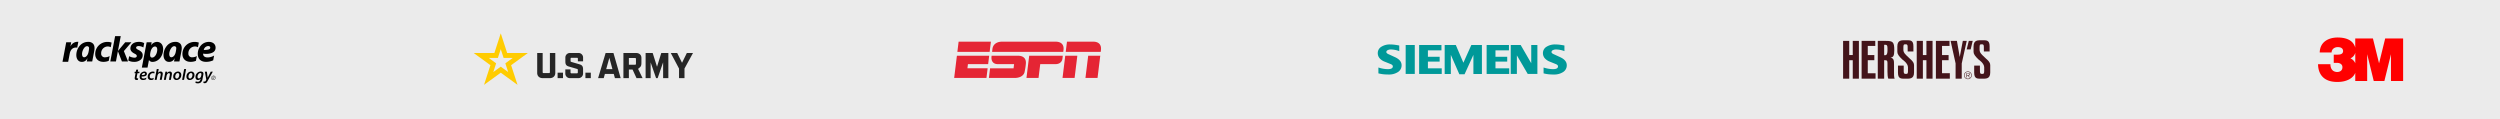 <?xml version="1.0" encoding="UTF-8"?> <svg xmlns="http://www.w3.org/2000/svg" id="Group_76" data-name="Group 76" width="1800" height="86" viewBox="0 0 1800 86"><rect id="Rectangle_30" data-name="Rectangle 30" width="1800" height="86" fill="#ebebeb"></rect><g id="Group_26" data-name="Group 26" transform="translate(-200)"><rect id="Rectangle_2" data-name="Rectangle 2" width="200" height="86" transform="translate(200)" fill="none"></rect><path id="Rackspace" d="M110.211,30.064a1.4,1.4,0,0,0-1.418-1.561,1.741,1.741,0,0,0-1.7,1.561,1.395,1.395,0,0,0,1.418,1.555,1.73,1.73,0,0,0,1.7-1.555Zm-.222-.02a1.515,1.515,0,0,1-1.476,1.352,1.178,1.178,0,0,1-1.2-1.313,1.515,1.515,0,0,1,1.476-1.352,1.181,1.181,0,0,1,1.2,1.313Zm-1.078.209.248.725h-.242l-.242-.705h-.346l-.131.706h-.229l.346-1.836h.6a.476.476,0,0,1,.49.464.678.678,0,0,1-.5.647Zm.007-.888H108.5l-.131.686h.379a.463.463,0,0,0,.431-.366.264.264,0,0,0-.261-.32ZM57.738,13.676a4.287,4.287,0,0,1-1.26,3.164A7.056,7.056,0,0,1,51.4,18.527a8.648,8.648,0,0,1-4.016-.95l.593-3.116a8.948,8.948,0,0,0,3.817,1.076c1.012,0,1.693-.467,1.693-1.215,0-.679-.479-1.153-1.7-1.752-1.935-.968-2.9-2.195-2.9-3.641,0-2.845,2.423-4.768,6.059-4.768a7.219,7.219,0,0,1,3.87.9l-.591,3.11a6.485,6.485,0,0,0-3.475-.991c-1.06,0-1.75.444-1.75,1.187,0,.533.528,1.011,1.646,1.555,1.457.728,3.1,1.805,3.1,3.754Zm-25.2-9.485a8.648,8.648,0,0,0-8.981,8.7c0,3.425,2.276,5.637,5.807,5.637a9.577,9.577,0,0,0,3.923-.737l.647-3.417a7.229,7.229,0,0,1-3.418.884,2.552,2.552,0,0,1-2.676-2.817,4.782,4.782,0,0,1,4.642-4.98A4.449,4.449,0,0,1,34.736,8l.633-3.322a7.885,7.885,0,0,0-2.832-.485Zm71.818,11.151a9.111,9.111,0,0,0,4.8-1.355l-.655,3.44a11.989,11.989,0,0,1-5.13,1.1c-3.8,0-5.976-2.115-5.976-5.807A9.12,9.12,0,0,1,99.54,6.869a7.631,7.631,0,0,1,5.882-2.707c2.877,0,4.8,1.671,4.8,4.149a3.757,3.757,0,0,1-1.107,2.8c-1.374,1.339-4.76,2.089-7.844,1.484-.147,1.738,1.161,2.742,3.088,2.742Zm-2.641-5.393c2.4.02,3.748-.223,4.336-.806.637-.633.438-1.99-1.133-1.99a3.42,3.42,0,0,0-3.2,2.8ZM95.328,4.191a8.648,8.648,0,0,0-8.981,8.7c0,3.425,2.276,5.637,5.807,5.637a9.578,9.578,0,0,0,3.923-.737l.647-3.417a7.229,7.229,0,0,1-3.418.884,2.552,2.552,0,0,1-2.676-2.817,4.782,4.782,0,0,1,4.642-4.98A4.448,4.448,0,0,1,97.527,8l.633-3.322a7.886,7.886,0,0,0-2.832-.485Zm-9.654,6.343L84.2,18.247H80.3l.507-2.655a4.11,4.11,0,0,1-4.119,2.964c-2.716,0-3.943-2.411-3.944-4.824a10.425,10.425,0,0,1,2.878-7.26,7.8,7.8,0,0,1,5.64-2.31A4.511,4.511,0,0,1,84.913,5.58c1.138,1.379,1.045,3.449.761,4.954ZM81.916,8.76a1.369,1.369,0,0,0-1.462-1.5c-1.922,0-3.588,3.318-3.586,5.625,0,1.442.535,2.339,1.464,2.339,1.487,0,2.768-1.555,3.208-3.832a15.513,15.513,0,0,0,.375-2.636ZM22.884,10.534,21.41,18.247h-3.9l.507-2.655a4.11,4.11,0,0,1-4.119,2.964c-2.716,0-3.943-2.411-3.944-4.824a10.425,10.425,0,0,1,2.878-7.26,7.8,7.8,0,0,1,5.64-2.31A4.511,4.511,0,0,1,22.123,5.58c1.138,1.379,1.045,3.449.761,4.954ZM19.125,8.76a1.369,1.369,0,0,0-1.462-1.5c-1.922,0-3.588,3.318-3.586,5.625,0,1.442.535,2.339,1.465,2.339,1.487,0,2.767-1.555,3.208-3.832a15.513,15.513,0,0,0,.375-2.636Zm53.342.648c0,3.351-1.609,6.787-4.509,8.333a6.507,6.507,0,0,1-2.971.816,2.8,2.8,0,0,1-2.73-1.379L61.22,22.663H57.134L60.6,4.416h3.6l-.421,2.215A5.221,5.221,0,0,1,68.01,4.162C70.714,4.162,72.468,6.212,72.468,9.407Zm-4.25.31c0-.65-.153-2.227-1.65-2.227-1.522,0-2.807,1.734-3.305,4.365-.17.9-.648,3.6,1.233,3.6C66.641,15.454,68.218,12.407,68.218,9.717ZM5.694,7.482l.583-3.066h-3.6L0,18.49H4.087l1.1-5.8C5.842,9.265,7.805,7.9,10.6,8.319l.8-4.2a5.662,5.662,0,0,0-5.7,3.361ZM38.476,18.247l1.408-7.405,2.9,7.405h4.4l-3-7.465,5.456-6.367H45.173l-5.265,6.3L41.945,0H37.886L34.417,18.247ZM85.5,27.923a3.491,3.491,0,0,1-3.373,3.7,2.273,2.273,0,0,1-2.388-2.411,3.5,3.5,0,0,1,3.373-3.7A2.277,2.277,0,0,1,85.5,27.923Zm-4.32,1.249c0,.8.42,1.369,1.14,1.369,1.045,0,1.74-1.44,1.74-2.606,0-.6-.276-1.344-1.116-1.344C81.832,26.59,81.183,28.08,81.183,29.172Zm13.831-1.249a3.491,3.491,0,0,1-3.373,3.7,2.273,2.273,0,0,1-2.388-2.411,3.5,3.5,0,0,1,3.373-3.7,2.277,2.277,0,0,1,2.387,2.411Zm-4.32,1.249c0,.8.42,1.369,1.14,1.369,1.045,0,1.74-1.44,1.74-2.606,0-.6-.276-1.344-1.116-1.344-1.116,0-1.764,1.489-1.764,2.581Zm-3.1-5.441-1.475,7.757h1.393L89,23.73ZM65.067,25.523a3.683,3.683,0,0,0-3.708,3.756,2.2,2.2,0,0,0,2.364,2.328,3.932,3.932,0,0,0,1.723-.357l.231-1.213a3.152,3.152,0,0,1-1.57.441,1.222,1.222,0,0,1-1.284-1.367,2.335,2.335,0,0,1,2.2-2.46,2.115,2.115,0,0,1,1.077.273l.221-1.162a3.219,3.219,0,0,0-1.249-.238Zm-7.983,4.393a1.608,1.608,0,0,1-.156-.829c2.256.048,3.828-.433,3.828-1.931a1.667,1.667,0,0,0-1.884-1.644,3.556,3.556,0,0,0-3.312,3.683,2.2,2.2,0,0,0,2.4,2.424,4.552,4.552,0,0,0,2.209-.548l.239-1.258a3.519,3.519,0,0,1-2.124.7,1.291,1.291,0,0,1-1.2-.6Zm1.608-3.361c.444,0,.743.227.743.6,0,.707-.924.9-2.364.887a1.8,1.8,0,0,1,1.62-1.487Zm20.088.563a1.421,1.421,0,0,0-1.488-1.607,2.529,2.529,0,0,0-2.135,1.226l.216-1.129h-1.26l-1.118,5.88h1.393l.517-2.7c.252-1.37,1.054-2.137,1.69-2.137.552,0,.733.347.733.84a3.9,3.9,0,0,1-.069.7l-.628,3.3h1.393l.653-3.408a5.476,5.476,0,0,0,.1-.962Zm-8.093-1.607a2.464,2.464,0,0,0-1.944.967l.526-2.748h-1.4L66.39,31.487h1.393l.517-2.7c.252-1.37,1.054-2.137,1.69-2.137.552,0,.733.347.733.84a3.9,3.9,0,0,1-.069.7l-.628,3.3H71.42l.653-3.408a5.482,5.482,0,0,0,.1-.962,1.421,1.421,0,0,0-1.488-1.606ZM54.466,24.139H53.107l-.3,1.5h-.78l-.2,1.08h.781l-.5,2.6a5.444,5.444,0,0,0-.121,1.08c0,.672.421,1.2,1.38,1.2a2.789,2.789,0,0,0,.912-.12l.211-1.108a2.759,2.759,0,0,1-.559.053.461.461,0,0,1-.516-.529,4.135,4.135,0,0,1,.108-.828l.456-2.352h1.309l.216-1.08H54.188Zm46.949,9.533a2.057,2.057,0,0,0,2.891-1.093v0l3.91-6.969h-1.488l-2.22,4.351-.539-4.351H102.5l1.042,5.723-.456.914a1.013,1.013,0,0,1-1.457.287Zm-1.9-8.16a3.874,3.874,0,0,0-3.758,4.046c0,1.045.516,2.065,1.765,2.065a2.354,2.354,0,0,0,1.943-1.044l-.112.511c-.287,1.357-.984,1.788-1.9,1.788a3.379,3.379,0,0,1-1.536-.348L95.7,33.672A4.152,4.152,0,0,0,97.425,34a3.434,3.434,0,0,0,2.183-.648,4.285,4.285,0,0,0,1.213-2.6l.529-2.651a4.824,4.824,0,0,0,.12-1.009c0-1.057-.733-1.573-1.957-1.573Zm.444,2.51-.108.54c-.24,1.177-.985,1.921-1.705,1.921-.648,0-.925-.54-.925-1.177,0-1.153.8-2.725,2.029-2.725a.7.7,0,0,1,.78.744,2.982,2.982,0,0,1-.072.7Z" transform="translate(245 26)"></path></g><g id="Group_32" data-name="Group 32" transform="translate(-120)"><rect id="Rectangle_8" data-name="Rectangle 8" width="200" height="86" transform="translate(1400)" fill="none"></rect><g id="g862" transform="translate(1436.603 20.32)"><path id="path7" d="M163.987,50.952a2.428,2.428,0,1,1,2.428,2.428A2.428,2.428,0,0,1,163.987,50.952Zm2.429,2.78a2.78,2.78,0,1,0-2.78-2.78A2.781,2.781,0,0,0,166.416,53.732Z" transform="translate(-66.138 -17.053)" fill="#43141a" fill-rule="evenodd"></path><path id="path9" d="M167.081,50.624h.881c.4,0,.818.064.818.537,0,.527-.441.559-.86.559h-.838Zm2.086.559c0-.613-.441-.828-1.108-.828h-1.344v3.1h.365v-1.43h.709l.882,1.43h.452l-.946-1.43h0C168.725,52,169.166,51.773,169.166,51.182Z" transform="translate(-67.452 -17.985)" fill="#43141a" fill-rule="evenodd"></path><path id="polygon11" d="M171.3,9.452l-1.484,6.139h-2.87l1.526-6.139Z" transform="translate(-67.549 -0.33)" fill="#43141a" fill-rule="evenodd"></path><path id="polygon13" d="M150.136,36.656V25.67l-3.59-16.218h4.548l2.021,11.6,2.214-11.6h2.828l-3.6,16.218V36.656Z" transform="translate(-58.711 -0.33)" fill="#43141a" fill-rule="evenodd"></path><path id="path15" d="M183.274,28.137v2.979h0c0,1.912-.828,1.773-1.516,1.773-.85,0-1.548,0-1.548-1.741h0l-.032-4.25H176.06v5.115h0c0,4.773,2.591,4.293,5.624,4.293,2.44,0,5.934.48,5.934-4.4h0V26.621h0c0-1.5-.785-2.594-2.021-3.822,0,0-1.377-1.164-3.72-3.492-1.58-1.548-1.925-2.691-1.925-3.748h0V13.328h0c0-1.9.818-1.751,1.505-1.751.839,0,1.56,0,1.56,1.74h0l.021,3.417h4.128V12.975h0c0-4.773-2.591-4.281-5.633-4.281-2.43,0-5.924-.491-5.924,4.378h0v4h0c0,1.484,1.075,3.086,3.635,5.488,0,0,4.03,2.614,4.03,5.573Z" transform="translate(-71.25 0)" fill="#43141a" fill-rule="evenodd"></path><path id="path17" d="M86.768,28.137v2.979h0c0,1.912-.817,1.773-1.505,1.773-.838,0-1.559,0-1.559-1.741h0l-.011-4.25H79.564v5.115h0c0,4.773,2.581,4.293,5.634,4.293,2.43,0,5.935.48,5.935-4.4h0V26.621h0c0-1.5-.8-2.594-2.021-3.822,0,0-1.376-1.164-3.731-3.492-1.591-1.548-1.914-2.691-1.914-3.748h0V13.328h0c0-1.9.817-1.751,1.505-1.751.839,0,1.559,0,1.559,1.74h0l.021,3.417h4.128V12.975h0c0-4.773-2.591-4.281-5.645-4.281-2.43,0-5.924-.491-5.924,4.378h0v4h0c0,1.484,1.075,3.086,3.645,5.488,0,0,4.011,2.614,4.011,5.573Z" transform="translate(-29.627 0)" fill="#43141a" fill-rule="evenodd"></path><path id="path19" d="M58.939,12.25h.945c1.635,0,1.451,1.868,1.451,3.769,0,0,.183,3.716-1.451,3.716h-.945ZM54.348,36.656h4.591V23.374h.817c1.473,0,1.57.694,1.57,2.254h0V31.51h0c0,1.815.118,4.26.613,5.147h4.548c-.505-.886-.452-3.331-.452-5.147h0v-4.8h0c0-2.691.1-4.741-2.516-5.21h0c1.979-.3,2.709-1.174,2.709-5.456,0-5.733-.978-6.587-5.881-6.587h-6v27.2Z" transform="translate(-18.946 -0.33)" fill="#43141a" fill-rule="evenodd"></path><path id="polygon21" d="M137.046,19.681v3.694h-4.731v9.364h5.622v3.918H127.9V9.452h9.816v3.609h-5.4v6.62Z" transform="translate(-50.659 -0.33)" fill="#43141a" fill-rule="evenodd"></path><path id="polygon23" d="M42.851,19.681v3.694H38.121v9.364h5.612v3.918H33.691V9.452h9.838v3.609H38.121v6.62Z" transform="translate(-9.933 -0.33)" fill="#43141a" fill-rule="evenodd"></path><path id="polygon25" d="M115.052,9.452v27.2h-4.419V23.374h-2.547V36.656h-4.43V9.452h4.43V19.638h2.547V9.452Z" transform="translate(-40.211 -0.33)" fill="#43141a" fill-rule="evenodd"></path><path id="polygon27" d="M21.8,9.452v27.2H17.382V23.374H14.834V36.656H10.426V9.452h4.408V19.638h2.548V9.452Z" transform="translate(0 -0.33)" fill="#43141a" fill-rule="evenodd"></path></g></g><g id="Group_31" data-name="Group 31" transform="translate(-240)"><rect id="Rectangle_7" data-name="Rectangle 7" width="200" height="86" transform="translate(1200)" fill="none"></rect><g id="Ebene_x0020_1" transform="translate(1225.314 22.746)"><path id="Path_5" data-name="Path 5" d="M194.545,10.014v4.052a17.923,17.923,0,0,0-5.926-1.193,4.968,4.968,0,0,0-2.454.526,1.519,1.519,0,0,0-.927,1.289c0,.676.693,1.277,2.087,1.815l4.029,1.854c3.257,1.468,4.873,3.418,4.873,5.868a5.629,5.629,0,0,1-2.587,4.863,11.762,11.762,0,0,1-6.906,1.815,33.861,33.861,0,0,1-3.579-.167,29.063,29.063,0,0,1-3.627-.646V25.85a22.391,22.391,0,0,0,6.761,1.193c2.422,0,3.627-.664,3.627-2,0-.667-.493-1.205-1.5-1.627l-4.474-1.8a9.184,9.184,0,0,1-3.681-2.575,5.615,5.615,0,0,1-1.192-3.535,5.294,5.294,0,0,1,2.485-4.534,11.509,11.509,0,0,1,6.615-1.711,25.982,25.982,0,0,1,3.058.212c1.148.147,2.251.326,3.314.547Z" transform="translate(-53.467 0)" fill="#099" fill-rule="evenodd"></path><path id="Path_6" data-name="Path 6" d="M22.149,10.014v4.052a17.907,17.907,0,0,0-5.923-1.193,4.96,4.96,0,0,0-2.454.526,1.519,1.519,0,0,0-.926,1.289c0,.676.7,1.277,2.1,1.815l4.029,1.854c3.244,1.468,4.863,3.418,4.863,5.868a5.649,5.649,0,0,1-2.577,4.863A11.8,11.8,0,0,1,14.342,30.9a33.926,33.926,0,0,1-3.583-.167,29.327,29.327,0,0,1-3.624-.646V25.85a22.487,22.487,0,0,0,6.757,1.193c2.422,0,3.627-.664,3.627-2,0-.667-.49-1.205-1.483-1.627l-4.474-1.8a9.006,9.006,0,0,1-3.681-2.575,5.543,5.543,0,0,1-1.2-3.535,5.276,5.276,0,0,1,2.489-4.534,11.449,11.449,0,0,1,6.606-1.711,26.174,26.174,0,0,1,3.067.212c1.138.147,2.242.326,3.3.547Z" transform="translate(0 0)" fill="#099" fill-rule="evenodd"></path><path id="Path_7" data-name="Path 7" d="M34,9.8h6.561V30.647H34Z" transform="translate(-7.237 -0.145)" fill="#099" fill-rule="evenodd"></path><path id="Path_8" data-name="Path 8" d="M65.9,9.8v3.853H56.148v4.623H64.6V21.75H56.148V26.6H66.1v4.044H49.834V9.8Z" transform="translate(-13.369 -0.145)" fill="#099" fill-rule="evenodd"></path><path id="Path_9" data-name="Path 9" d="M103.7,9.8V30.658H97.572V16.9L91.216,30.849H87.434L81.322,16.9V30.658h-4.43V9.8H84.9l5.467,12.769L96.089,9.8Z" transform="translate(-22.037 -0.145)" fill="#099" fill-rule="evenodd"></path><path id="Path_10" data-name="Path 10" d="M136.313,9.8v3.853h-9.7v4.623h8.455V21.75h-8.455V26.6h9.895v4.044H120.25V9.8Z" transform="translate(-35.187 -0.145)" fill="#099" fill-rule="evenodd"></path><path id="Path_11" data-name="Path 11" d="M166.505,9.8V30.647h-6.96l-7.81-13.371V30.647h-4.427V9.8h7.162l7.608,13.141V9.8Z" transform="translate(-44.895 -0.145)" fill="#099" fill-rule="evenodd"></path></g></g><g id="Group_29" data-name="Group 29" transform="translate(-160)"><rect id="Rectangle_5" data-name="Rectangle 5" width="200" height="86" transform="translate(800)" fill="none"></rect><path id="ESPN" d="M35.137.348C31.2.343,28.59,2.419,28.223,5.524q-.128,1.076-.265,2.152H79.209s.1-.756.171-1.363C79.766,3.184,78.437.348,73.6.348h0S37.214.35,35.137.348ZM3.859.349l-.9,7.327H26.2L27.1.349H3.859Zm78.02,0-.9,7.327h25.2s.031-.265.142-1.127c.613-4.809-2.489-6.2-5.485-6.2ZM80.634,10.465l-1.963,15.99,8.693,0,1.965-15.984-8.695,0h0Zm16.514,0-1.966,15.99,8.693,0,1.965-15.984-8.691,0h0Zm-94.528,0L.654,26.456H23.895l.856-6.936-14.553,0,.368-2.991H25.114l.745-6.059H2.621Zm25,0c-.638,4.173,1.451,6.059,4.411,6.059l11.759,0-.367,3-16.913,0-.852,6.936s18.414.006,19.16,0c.616-.044,4.924-.162,6.39-3.685a41.63,41.63,0,0,0,1.014-6.106c.677-5-2.785-6.192-5.511-6.192l-19.091,0Zm27.056,0L52.71,26.456H61.4l1.223-9.929H73.535c3.095,0,4.759-1.664,5.067-3.9q.148-1.079.268-2.161h-24.2Z" transform="translate(846.346 29.652)" fill="#e52534"></path></g><g id="Group_28" data-name="Group 28" transform="translate(-280)"><rect id="Rectangle_4" data-name="Rectangle 4" width="200" height="86" transform="translate(600)" fill="none"></rect><g id="US-ARMY-TEXT" transform="translate(621.049 24)"><path id="Path_12" data-name="Path 12" d="M302.341,90.716h3.884v14.335c0,2.34-1.622,3.775-4.056,3.775h-4.913c-2.433,0-4.056-1.419-4.056-3.775V90.716h3.931v13.851a.6.6,0,0,0,.608.608h3.993a.6.6,0,0,0,.608-.608V90.716Zm5.553,14.148h3.884v3.931h-3.884Zm5.584-7.971V94.038A3.279,3.279,0,0,1,317,90.7h5.709a3.271,3.271,0,0,1,3.525,3.338V96.69h-3.744V94.756a.6.6,0,0,0-.608-.608h-4.04a.6.6,0,0,0-.608.608v1.763c0,.265.14.5.562.624l5.927,1.731c1.856.562,2.5,1.529,2.5,3.556v3.042a3.323,3.323,0,0,1-3.556,3.338h-5.709a3.292,3.292,0,0,1-3.51-3.338v-2.933h3.744v2.2a.6.6,0,0,0,.608.608h4.04a.6.6,0,0,0,.608-.608V102.8a.642.642,0,0,0-.562-.624l-5.927-1.731c-1.856-.546-2.48-1.513-2.48-3.556Zm14.444,7.971h3.884v3.931h-3.884Zm20.4.9h-6.38l-.842,3.042h-4.056l5.413-18.094h5.647L353.3,108.81h-4.134Zm-.952-3.432-2.215-8.142-2.277,8.142Zm19.451-1.014-.983.827,3.244,6.676h-4.368l-2.87-6.224h-2.636v6.208h-3.931V90.716h9.141c2.277,0,3.822,1.373,3.822,3.463V97.7c-.016,1.778-.187,2.6-1.419,3.619ZM364.3,98.562v-3.65a.6.6,0,0,0-.608-.608h-4.477V99.17h4.477a.6.6,0,0,0,.608-.608Zm18.235-7.846h5.1V108.81h-3.775V97.423l-3.931,11.387h-1.139l-3.915-11.356V108.81h-3.619V90.716h5.1l3.12,9.889,3.057-9.889Zm22.836,0L399.254,101.9v6.91h-3.931v-6.879L389.38,90.716H394l3.479,7.05,3.463-7.05Z" transform="translate(-247.465 -76.552)" fill="#262626"></path><path id="Path_13" data-name="Path 13" d="M39,14.163H24.1L19.5,0,14.9,14.163H0L12.058,22.93l-4.6,14.163,12.058-8.751,12.058,8.751L26.954,22.93,39,14.163h0ZM19.5,23.99l-5.366,3.9,2.043-6.3-5.366-3.9h6.629l2.059-6.3,2.043,6.3h6.629l-5.366,3.9,2.043,6.3-5.35-3.9h0Z" fill="#ffcc01"></path></g></g><g id="Group_33" data-name="Group 33"><rect id="Rectangle_9" data-name="Rectangle 9" width="200" height="86" transform="translate(1600)" fill="none"></rect><g id="Group_1" data-name="Group 1" transform="translate(1418.731 1480.714)"><path id="Path_1" data-name="Path 1" d="M323.863-1001.917l-4.4,17.892-4.411-17.892h-12.74v6.607c-1.548-5.782-7.227-7.232-12.3-7.314-6.187-.081-13.043,2.6-13.281,10.782h8.558c0-2.47,2.262-3.884,4.4-3.848,2.622-.022,3.828,1.1,3.889,2.839-.09,1.512-.982,2.565-3.867,2.565h-2.878v5.937h2.613c1.484,0,3.55.808,3.631,2.922.1,2.52-1.652,3.626-3.808,3.648-3.848-.143-4.841-3.1-4.841-5.642H275.54c.037,1.713-.019,12.877,13.9,12.795,6.669.061,11.523-2.743,12.892-6.609v5.925H310.9v-19.3l4.737,19.3h7.655l4.754-19.282v19.3h8.741v-30.623Zm-21.522,17.85a6.773,6.773,0,0,0-3.491-3.556,5.9,5.9,0,0,0,3.491-4.081Z" transform="translate(-25.271 -451.088)" fill="red"></path></g></g></svg> 